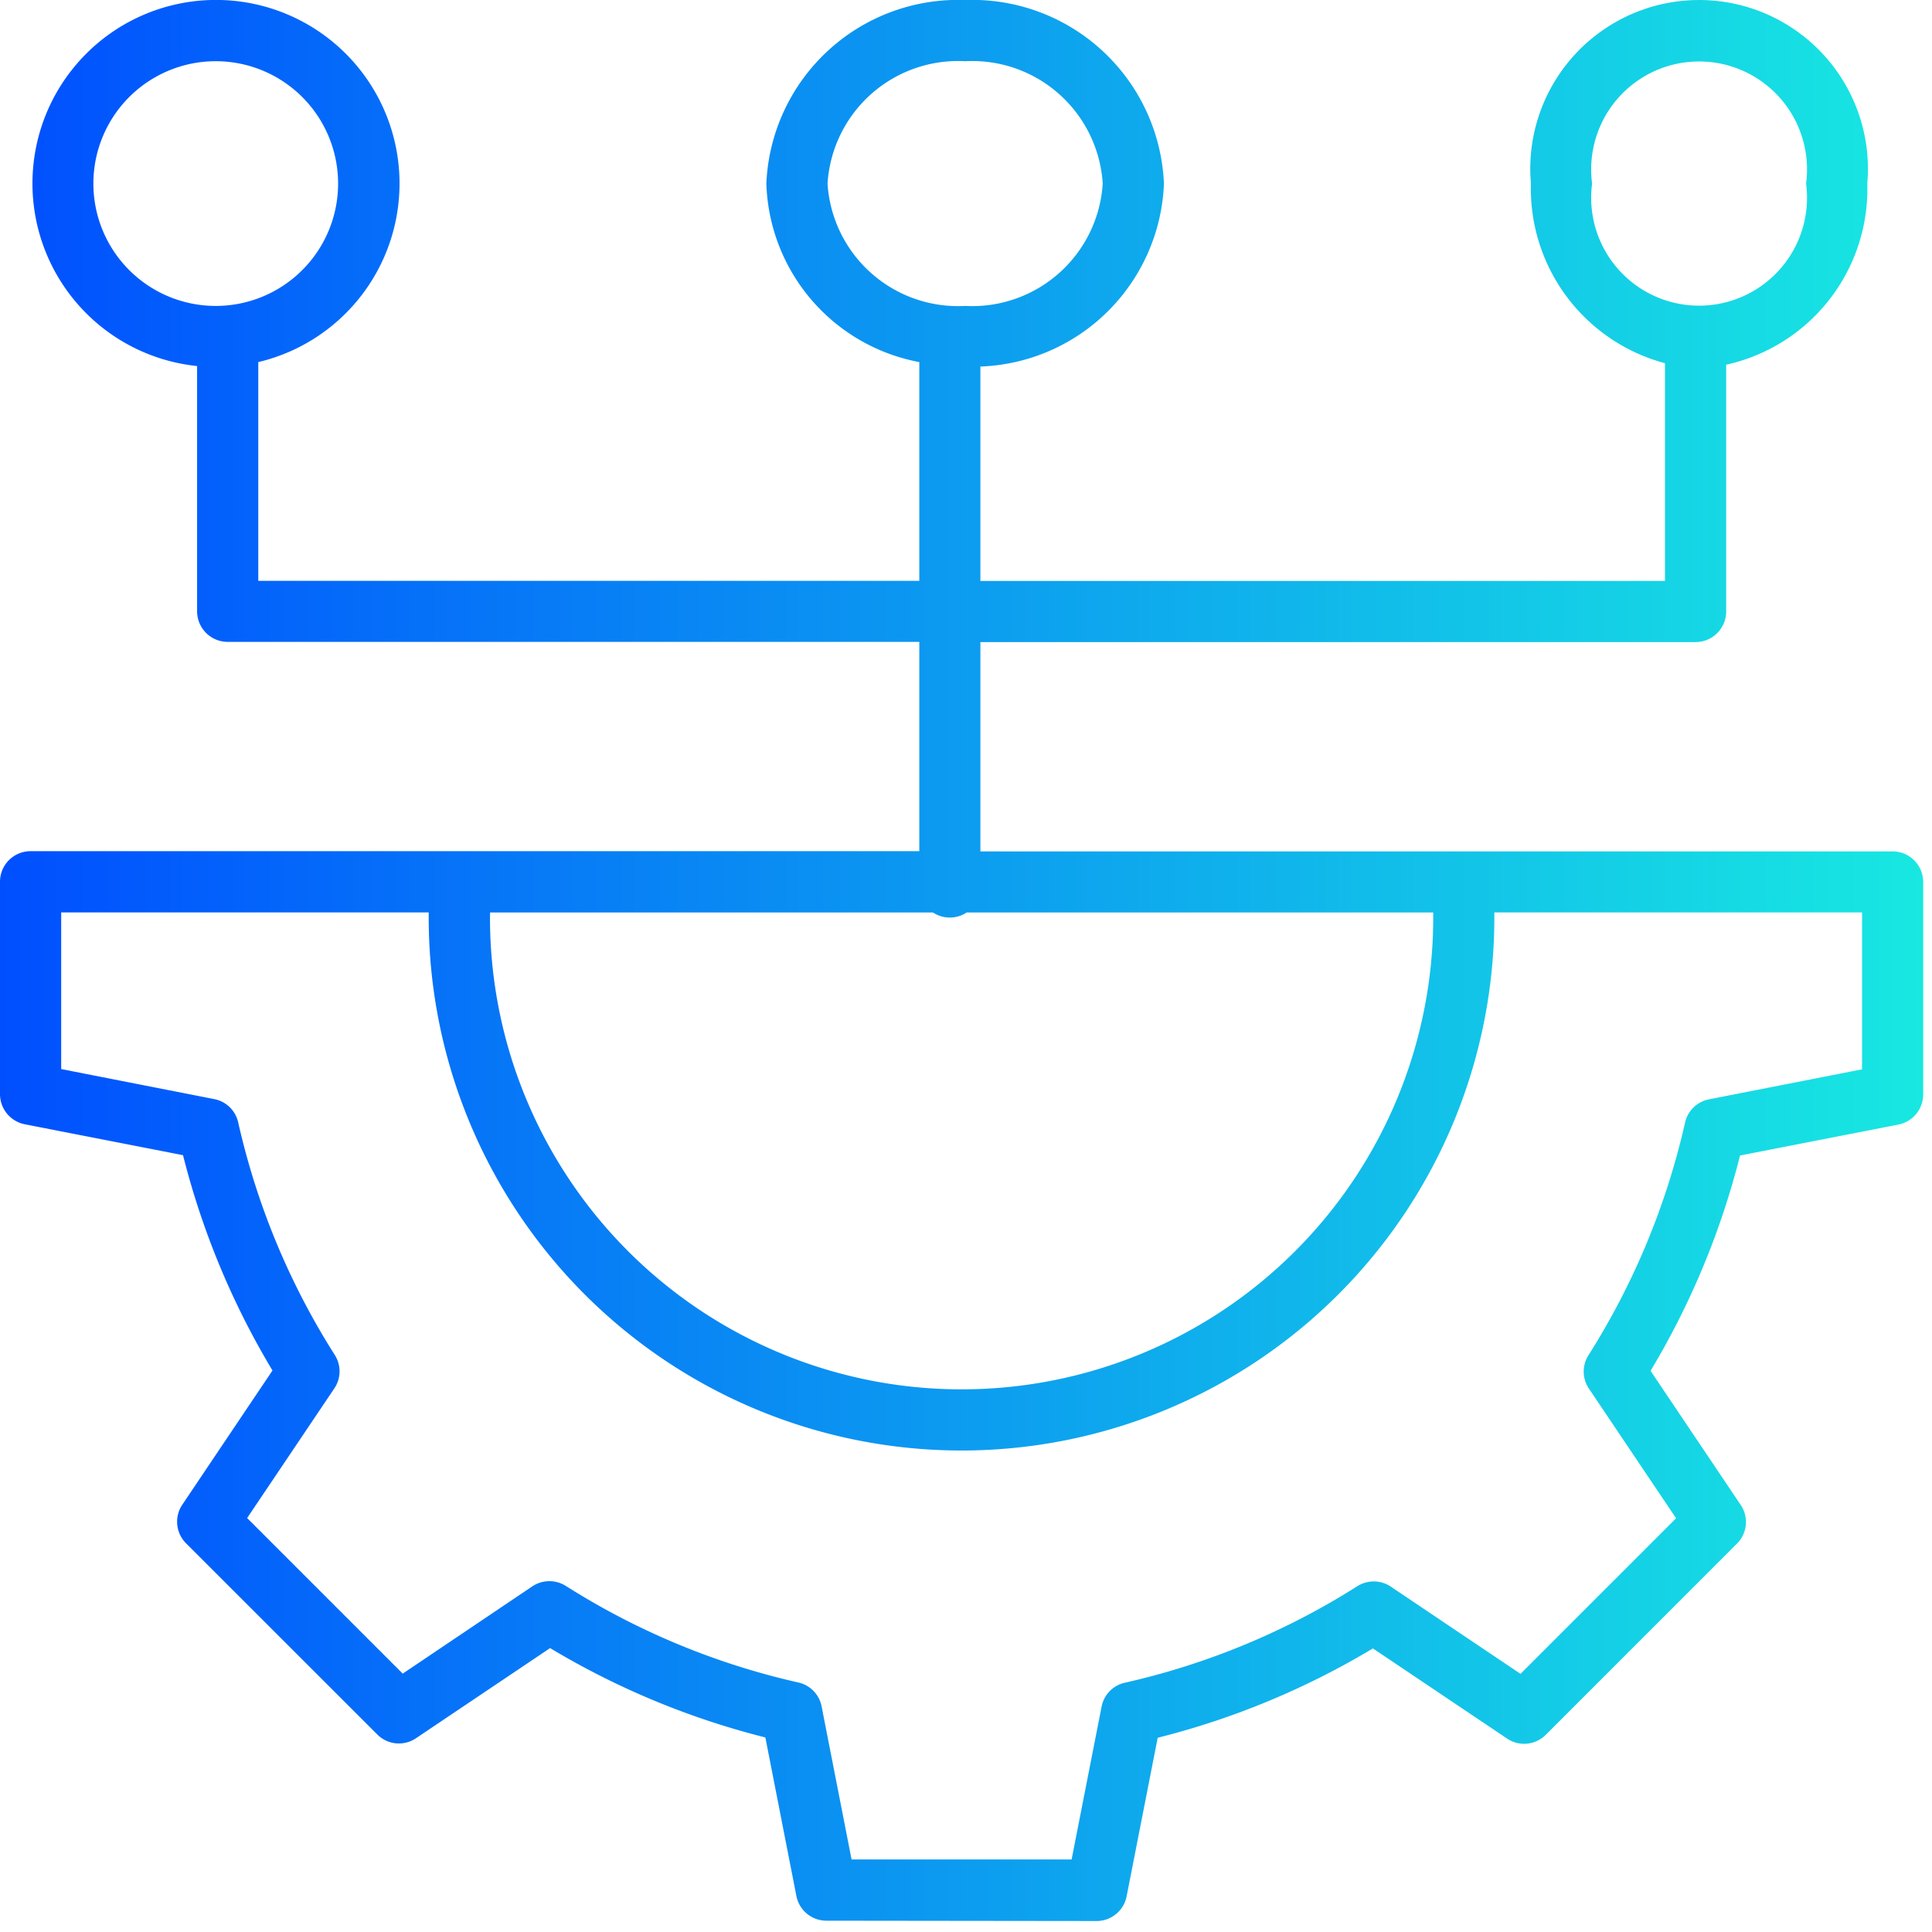 <svg xmlns="http://www.w3.org/2000/svg" xmlns:xlink="http://www.w3.org/1999/xlink" width="60" height="60" viewBox="0 0 60 60">
  <defs>
    <linearGradient id="linear-gradient" y1="0.5" x2="1" y2="0.5" gradientUnits="objectBoundingBox">
      <stop offset="0" stop-color="#004eff"/>
      <stop offset="1" stop-color="#18e9e1"/>
    </linearGradient>
  </defs>
  <g id="Simplify_Operations_" data-name="Simplify Operations " transform="translate(-7.998 -3887.285)">
    <rect id="Rectangle_23187" data-name="Rectangle 23187" width="60" height="60" transform="translate(7.998 3887.285)" fill="rgba(255,255,255,0)"/>
    <g id="Group_77897" data-name="Group 77897" transform="translate(-6.001 3873.225)">
      <path id="Union_175" data-name="Union 175" d="M25.664,59.648a.95.95,0,0,1-.932-.77l-.963-4.921a24.674,24.674,0,0,1-6.685-2.775l-4.166,2.8a.947.947,0,0,1-1.2-.116l-5.94-5.938a.948.948,0,0,1-.116-1.2l2.8-4.167a24.7,24.7,0,0,1-2.778-6.687l-4.92-.961A.954.954,0,0,1,0,33.982v-6.6a.95.95,0,0,1,.95-.949h27.6v-6.5H7.069a.95.95,0,0,1-.948-.95V11.367a5.7,5.7,0,1,1,1.9-.123v6.794H28.55V11.244A5.825,5.825,0,0,1,23.8,5.7,5.958,5.958,0,0,1,29.974,0a5.958,5.958,0,0,1,6.173,5.7,5.914,5.914,0,0,1-5.7,5.682v6.658H51.708V11.279A5.612,5.612,0,0,1,47.544,5.7a5.243,5.243,0,1,1,10.446,0,5.586,5.586,0,0,1-4.382,5.625v7.665a.952.952,0,0,1-.951.95H30.447v6.5H58.776a.95.95,0,0,1,.95.949v6.6a.954.954,0,0,1-.767.934l-4.921.961a24.73,24.73,0,0,1-2.778,6.687l2.8,4.167a.946.946,0,0,1-.118,1.2l-5.938,5.938a.946.946,0,0,1-1.2.116l-4.167-2.8a24.68,24.68,0,0,1-6.684,2.775l-.964,4.921a.95.95,0,0,1-.932.77ZM17.57,49.25a22.879,22.879,0,0,0,7.222,3,.945.945,0,0,1,.724.743l.93,4.753h6.834L34.211,53a.944.944,0,0,1,.725-.743,22.889,22.889,0,0,0,7.222-3,.951.951,0,0,1,1.036.017l4.027,2.708,4.831-4.832-2.707-4.027a.946.946,0,0,1-.014-1.036,22.945,22.945,0,0,0,3-7.225.947.947,0,0,1,.743-.722l4.754-.932V28.335H46.408c0,.054,0,.108,0,.164a16.547,16.547,0,1,1-33.094,0c0-.056,0-.11,0-.164H1.9V33.2l4.751.932a.946.946,0,0,1,.746.722,22.831,22.831,0,0,0,3,7.225.946.946,0,0,1-.013,1.036L7.675,47.143l4.832,4.832,4.026-2.711a.954.954,0,0,1,1.037-.014ZM15.217,28.5a14.646,14.646,0,0,0,29.293,0c0-.055,0-.109,0-.164H30.023a.952.952,0,0,1-1.051,0H15.22Q15.217,28.417,15.217,28.5ZM49.444,5.7a3.352,3.352,0,1,0,6.646,0,3.352,3.352,0,1,0-6.646,0ZM25.7,5.7a4.061,4.061,0,0,0,4.274,3.8,4.061,4.061,0,0,0,4.272-3.8,4.061,4.061,0,0,0-4.272-3.8A4.061,4.061,0,0,0,25.7,5.7ZM2.9,5.7a3.8,3.8,0,1,0,3.8-3.8A3.8,3.8,0,0,0,2.9,5.7Z" transform="translate(13.999 14.061)" fill="url(#linear-gradient)"/>
    </g>
  </g>
</svg>
